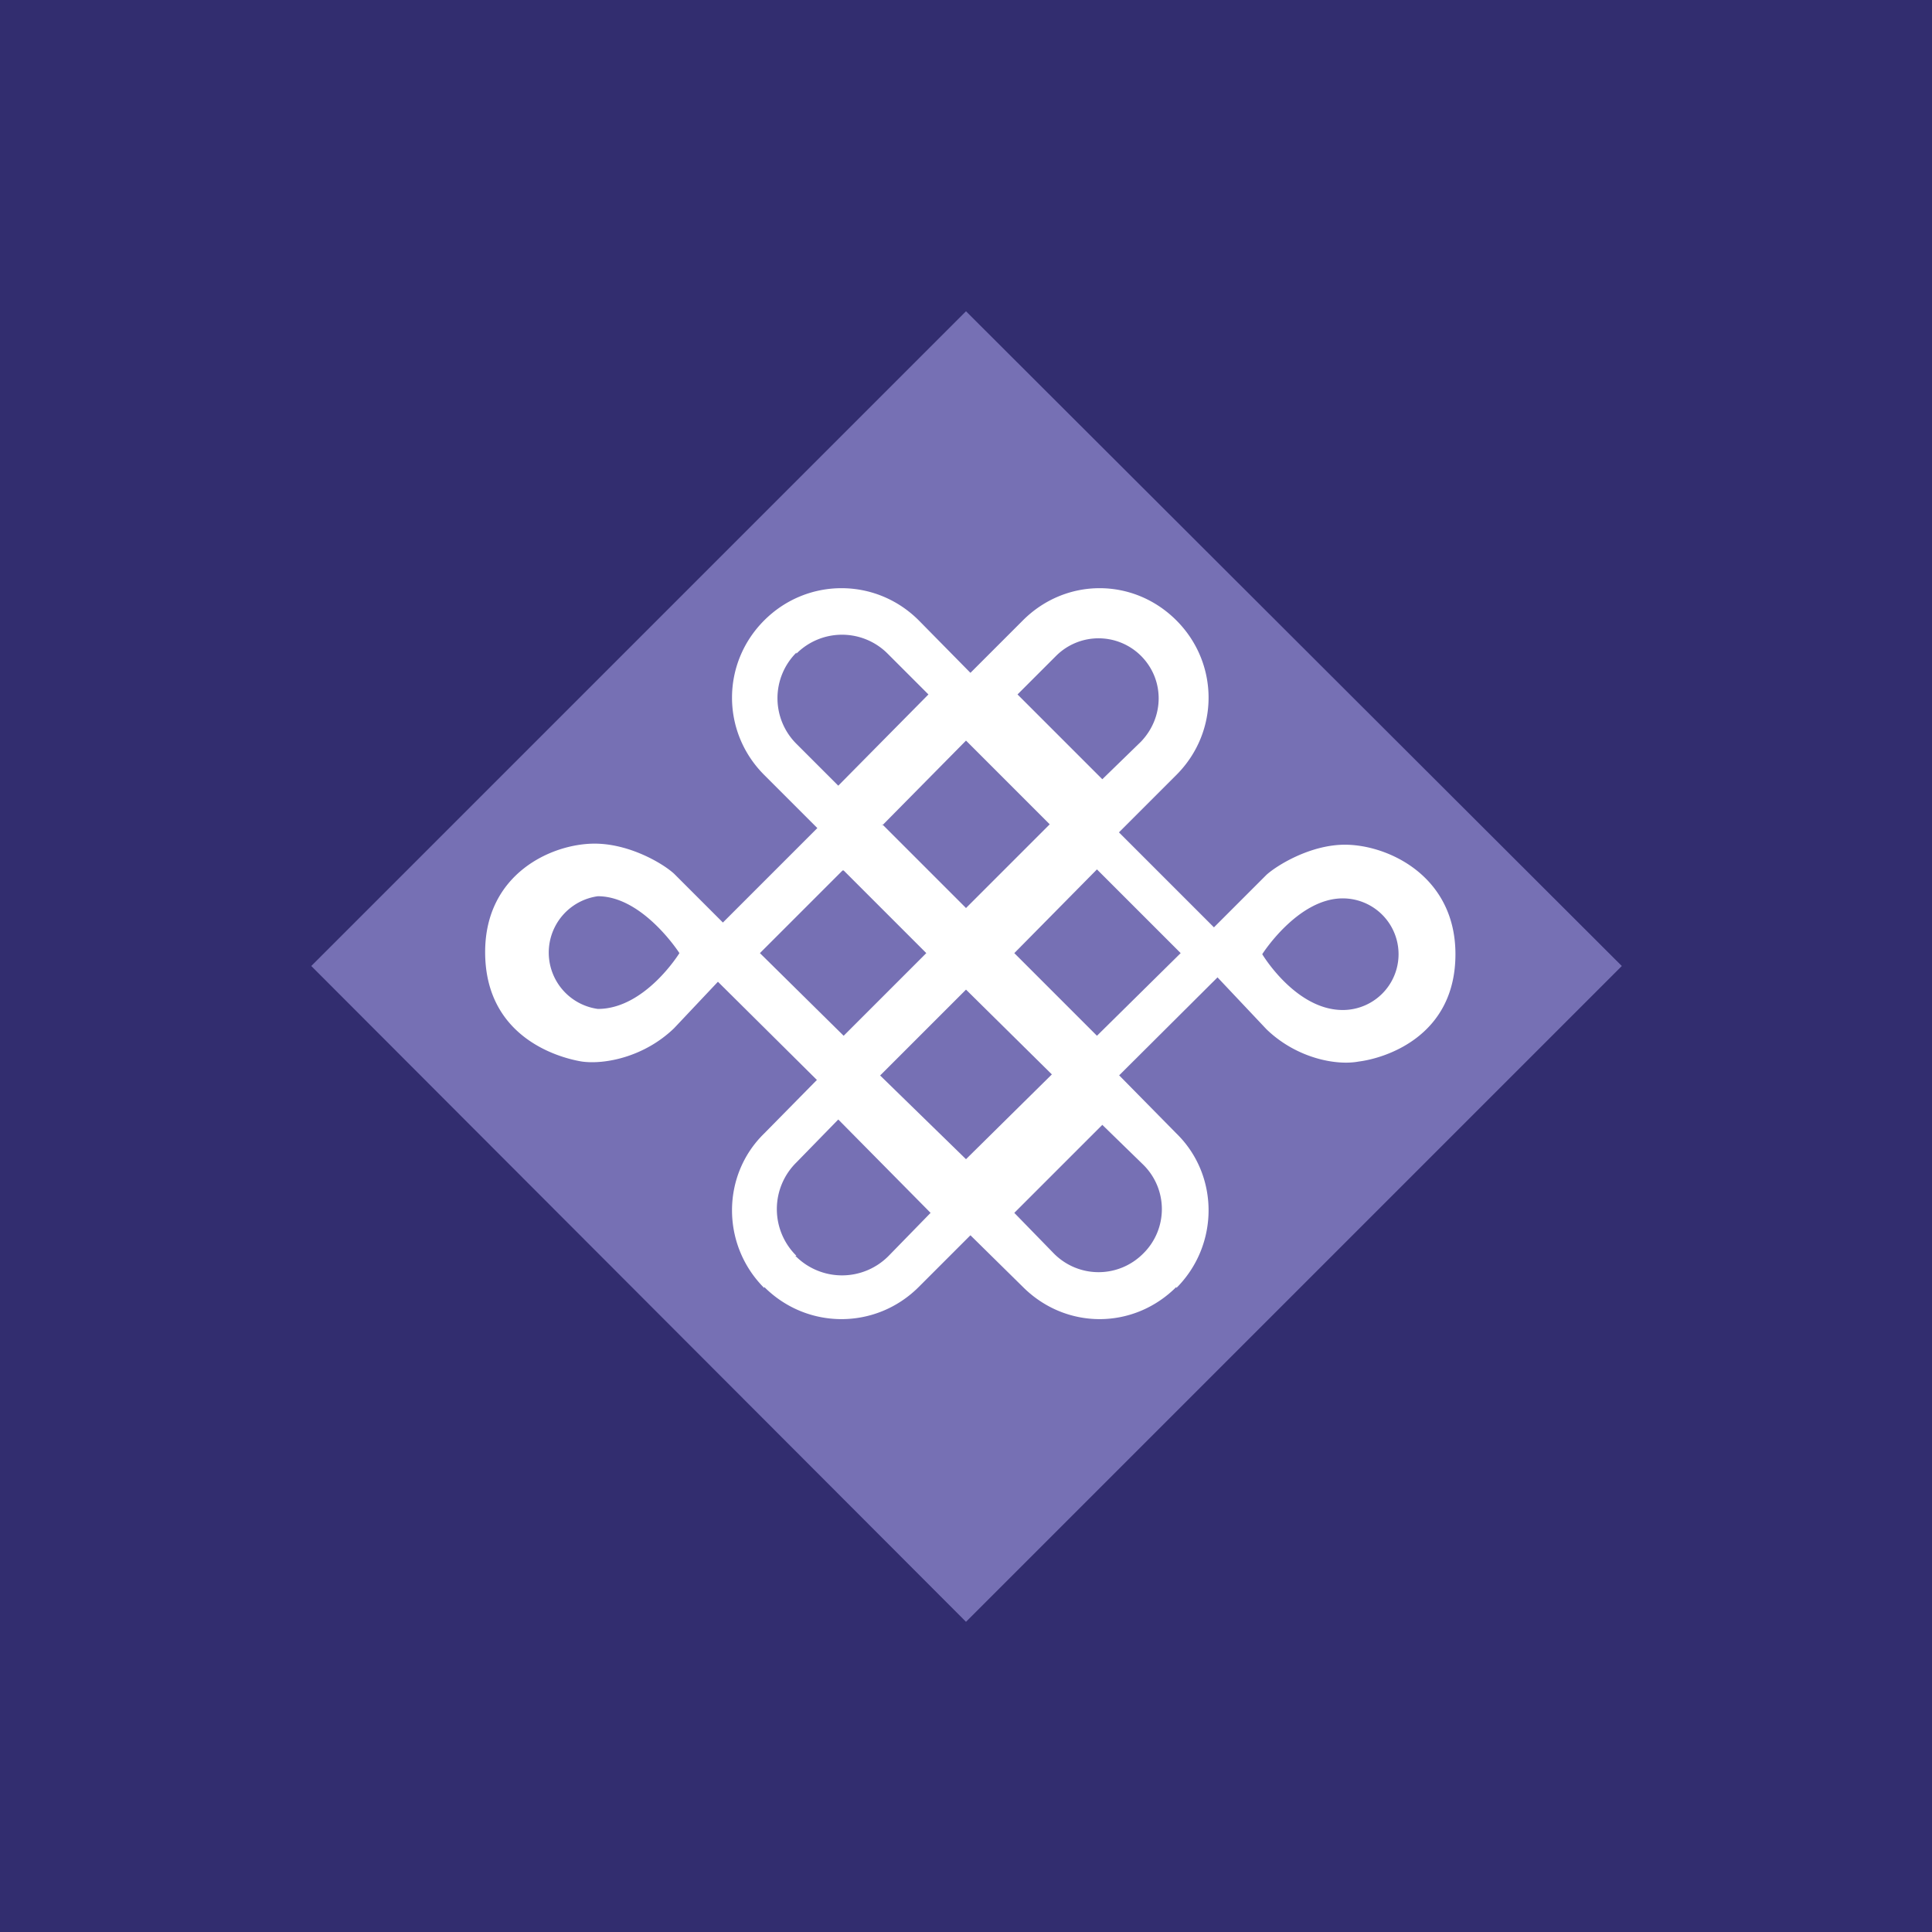 <svg xmlns="http://www.w3.org/2000/svg" width="18" height="18"><path fill="#322D6F" d="M0 0h18v18H0z"/><path fill="#7670B4" d="M2.9 9L9 2.9 15.11 9 9 15.11z"/><path fill-rule="evenodd" d="M6.44 8.89L9 6.33l2.56 2.56L9 11.44 6.44 8.9zm1.78-1.2L9 6.9l.78.78-.78.78-.78-.78zM9 9.22l-.8.8.8.78.8-.79-.8-.79zm.45-.34l.77-.78.78.78-.78.77-.77-.77zm-1.6-.77l-.77.77.78.77.77-.77-.77-.77z" fill="#fff"/><path fill-rule="evenodd" d="M6.78 8.64l-.5-.5c-.11-.1-.42-.28-.74-.28-.4 0-1.02.28-1.02 1.01 0 .78.66.98.9 1.02.21.03.58-.04.86-.31l.5-.53v-.41zm-1.21.76c.44 0 .76-.52.76-.52s-.34-.53-.76-.53a.53.53 0 000 1.05zm5.73-.75l.5-.5c.1-.09.41-.28.73-.28.4 0 1.03.29 1.03 1.02 0 .77-.66.97-.9 1-.21.04-.58-.03-.86-.3l-.5-.53v-.41zm1.21.76c-.44 0-.75-.52-.75-.52s.33-.52.75-.52a.52.52 0 110 1.04zM7.12 5.78c-.4.4-.4 1.04 0 1.44l.65.65 1.44-1.43-.65-.66c-.4-.4-1.04-.4-1.44 0zm.3.3a.6.6 0 000 .85l.39.39.84-.85-.38-.38a.6.6 0 00-.85 0zM7.12 12c-.4-.4-.4-1.05 0-1.44l.65-.66 1.44 1.44-.65.65c-.4.4-1.04.4-1.44 0zm.3-.3a.61.61 0 010-.87l.39-.4.86.87-.39.4a.61.61 0 01-.87 0z" fill="#fff"/><path fill-rule="evenodd" d="M10.96 5.78c.4.4.4 1.04 0 1.44l-.65.65-1.44-1.43.66-.66c.4-.4 1.03-.4 1.43 0zm-.33.33c.22.22.22.57 0 .8l-.36.35-.79-.79.36-.36a.56.56 0 01.79 0zm.33 5.89c.4-.4.4-1.05 0-1.44l-.65-.66-1.44 1.44.66.65c.4.4 1.03.4 1.43 0zm-.31-.32a.58.58 0 000-.83l-.38-.37-.82.82.37.38c.23.23.6.23.83 0z" fill="#fff"/></svg>